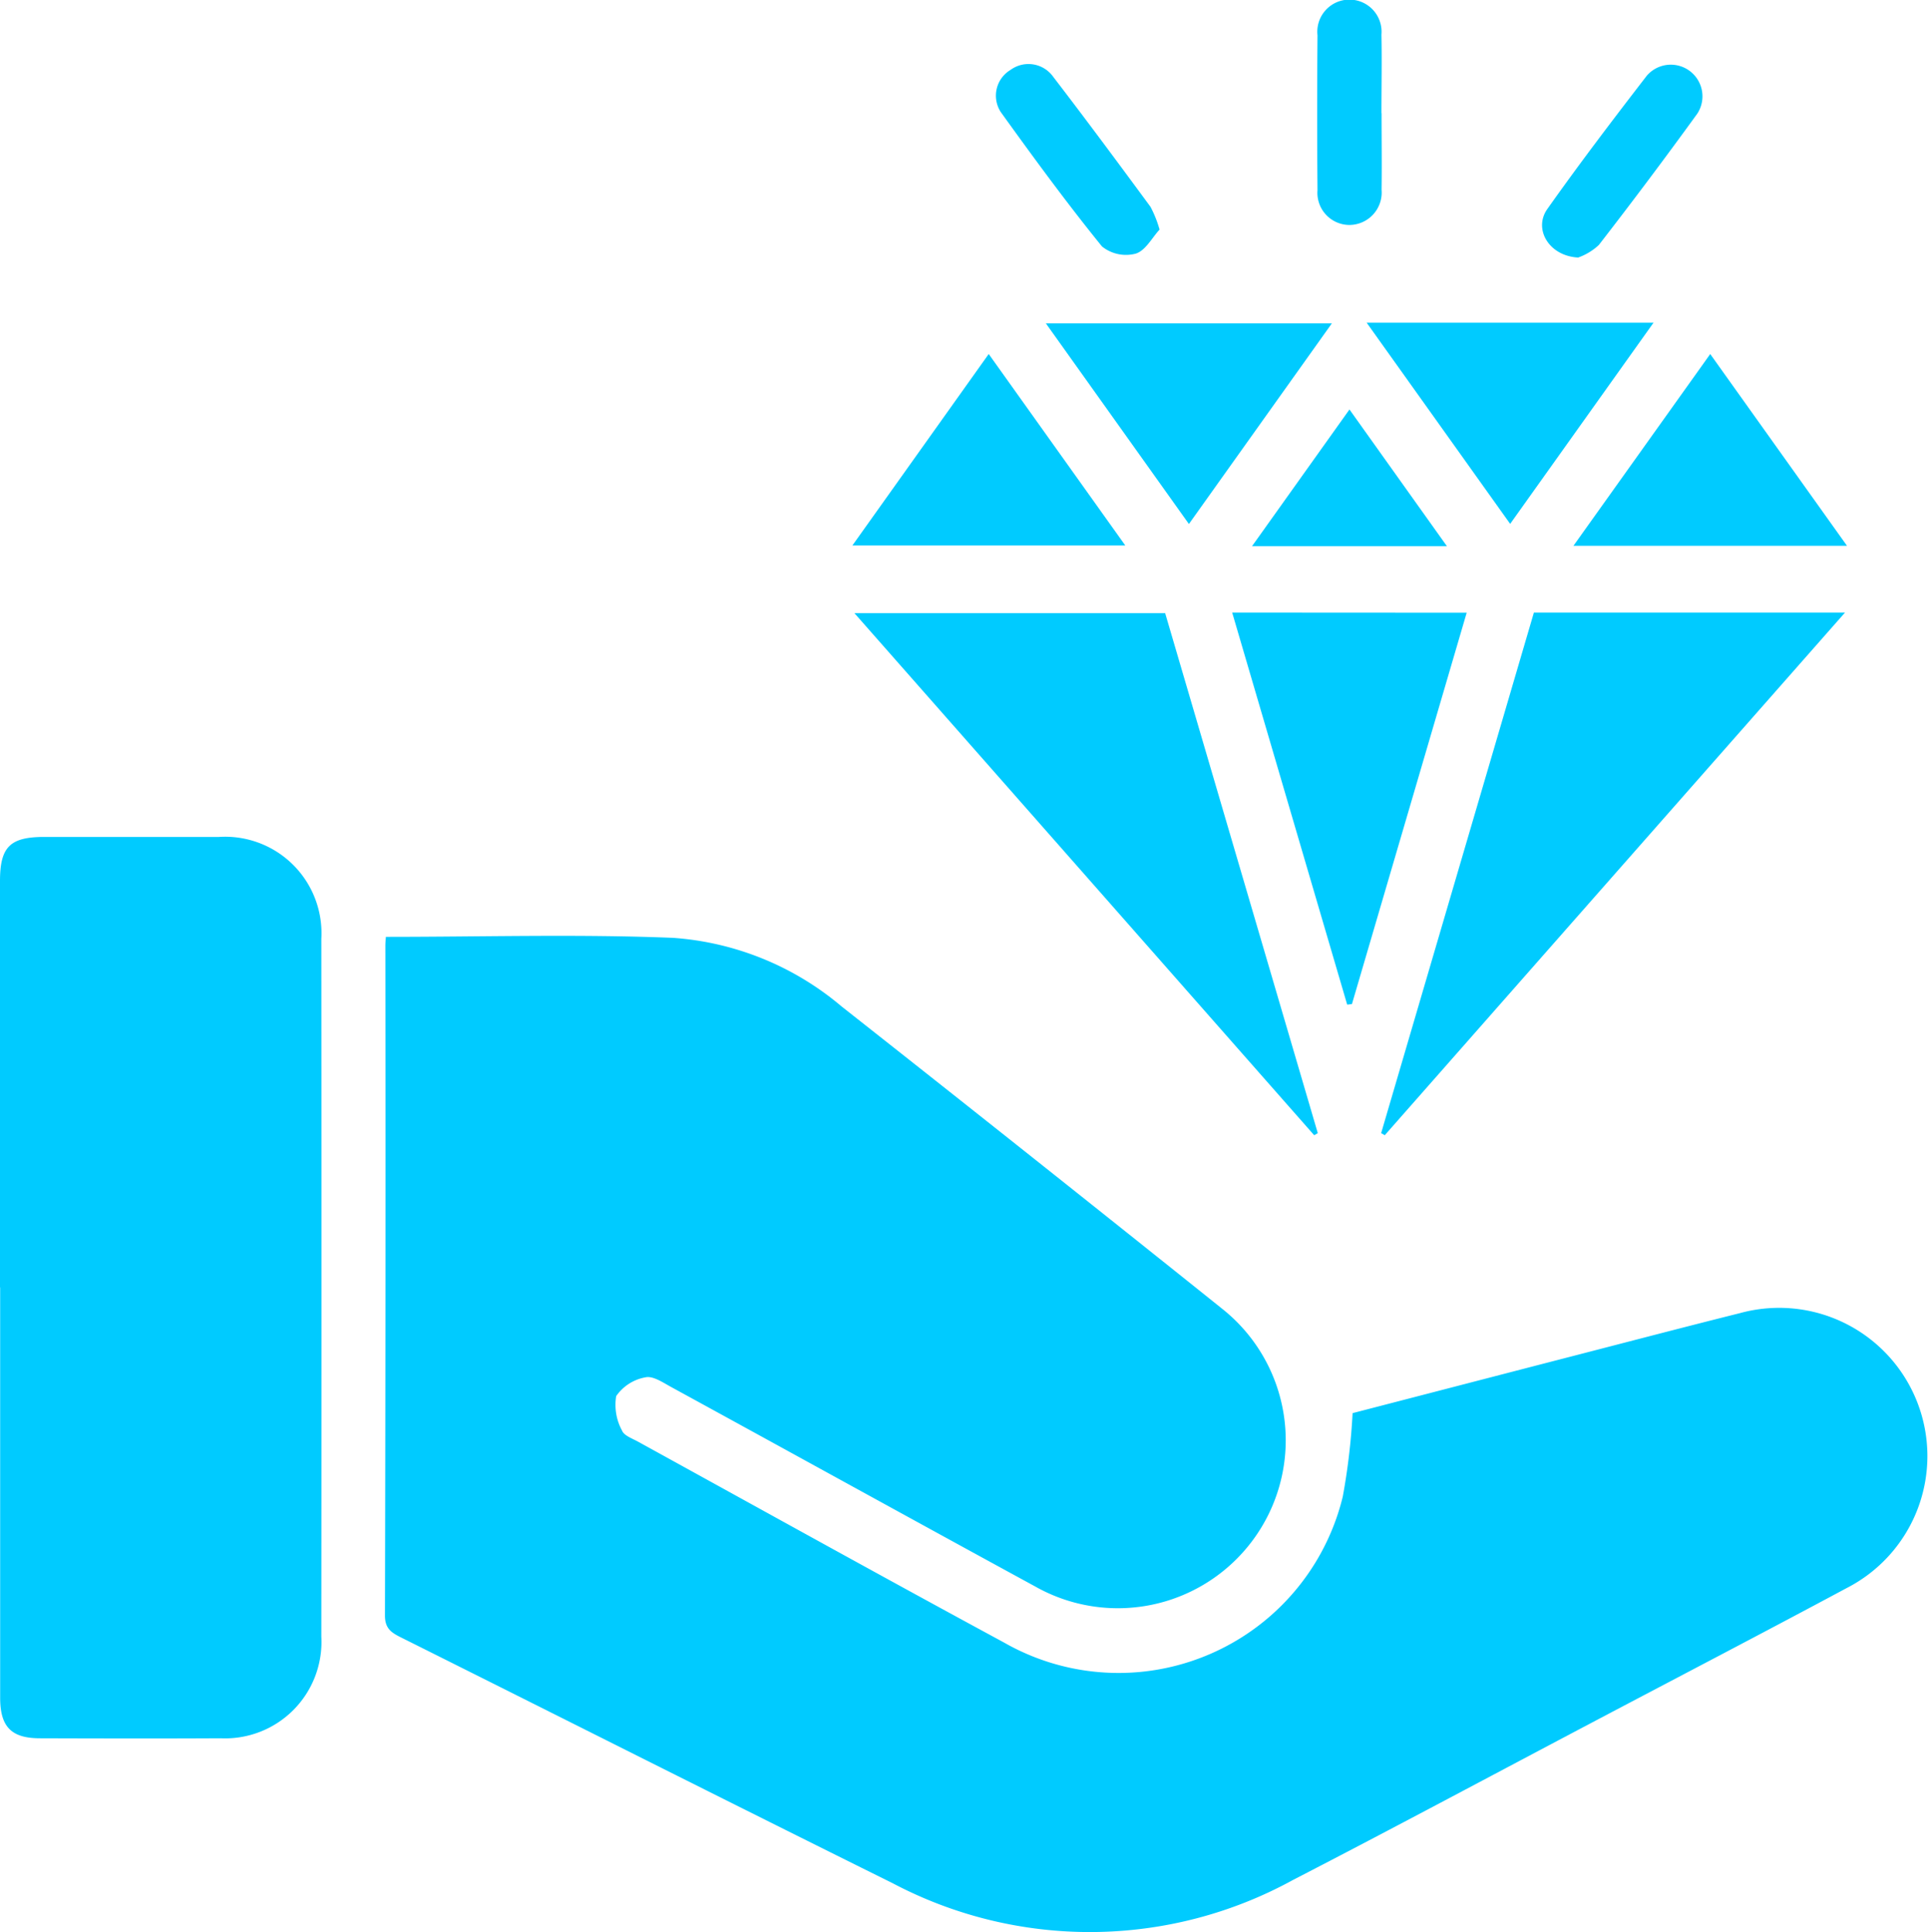 <svg xmlns="http://www.w3.org/2000/svg" xmlns:xlink="http://www.w3.org/1999/xlink" width="60" height="60.126" viewBox="0 0 60 60.126"><defs><clipPath id="clip-path"><rect id="Rectangle_89" data-name="Rectangle 89" width="60" height="60.126" fill="#00cbff"></rect></clipPath></defs><g id="icon-more-value" transform="translate(-835 -2416)"><g id="Group_91" data-name="Group 91" transform="translate(835 2416)" clip-path="url(#clip-path)"><path id="Path_199" data-name="Path 199" d="M71.82,174.443c3.025,0,5.982-.088,8.93.031a9.1,9.1,0,0,1,5.244,2.135q5.941,4.68,11.844,9.408a5.225,5.225,0,0,1-5.82,8.641c-3.782-2.061-7.553-4.143-11.332-6.209-.251-.138-.564-.351-.793-.3a1.409,1.409,0,0,0-.914.585,1.674,1.674,0,0,0,.182,1.073c.06.157.321.246.5.346,3.792,2.086,7.576,4.188,11.383,6.247a7.181,7.181,0,0,0,10.546-4.536,20.072,20.072,0,0,0,.306-2.6c2.224-.576,4.514-1.171,6.8-1.762,1.751-.452,3.5-.911,5.255-1.35a4.613,4.613,0,0,1,3.322,8.555c-2.585,1.386-5.188,2.741-7.782,4.109-3.147,1.659-6.283,3.341-9.444,4.972a13.146,13.146,0,0,1-12.472.1c-5.108-2.532-10.2-5.1-15.3-7.648-.29-.145-.493-.273-.492-.681q.026-10.422.013-20.845c0-.1.012-.2.016-.273" transform="translate(-59.803 -145.29)" fill="#00cbff"></path><path id="Path_200" data-name="Path 200" d="M0,169.986q0-6.323,0-12.645c0-1.066.31-1.375,1.375-1.376,1.812,0,3.624,0,5.435,0A3,3,0,0,1,10,159.132q.008,10.861,0,21.722a3,3,0,0,1-3.131,3.159c-1.874.01-3.749.006-5.623,0-.892,0-1.24-.355-1.241-1.258q0-6.385,0-12.77" transform="translate(0 -129.921)" fill="#00cbff"></path><path id="Path_201" data-name="Path 201" d="M173.557,130.514l-14.308-16.246h9.67l4.75,16.181-.111.065" transform="translate(-132.659 -95.188)" fill="#00cbff"></path><path id="Path_202" data-name="Path 202" d="M257.415,130.376l4.754-16.2h9.681l-14.322,16.263-.112-.066" transform="translate(-214.434 -95.113)" fill="#00cbff"></path><path id="Path_203" data-name="Path 203" d="M236.953,114.188l-3.571,12.179-.148.017-3.579-12.2Z" transform="translate(-191.309 -95.122)" fill="#00cbff"></path><path id="Path_204" data-name="Path 204" d="M199.382,66.508l-4.45-6.241h8.9l-4.447,6.241" transform="translate(-162.384 -50.204)" fill="#00cbff"></path><path id="Path_205" data-name="Path 205" d="M254.715,60.143h8.927l-4.461,6.26-4.466-6.26" transform="translate(-212.184 -50.101)" fill="#00cbff"></path><path id="Path_206" data-name="Path 206" d="M163.106,65.972l4.251,5.959h-8.494l4.243-5.959" transform="translate(-132.337 -54.956)" fill="#00cbff"></path><path id="Path_207" data-name="Path 207" d="M293.258,71.95l4.257-5.967,4.256,5.967Z" transform="translate(-244.292 -54.966)" fill="#00cbff"></path><path id="Path_208" data-name="Path 208" d="M247.5,3.523c0,.793.011,1.586,0,2.379A1.009,1.009,0,0,1,246.479,7a1,1,0,0,1-.973-1.082q-.02-2.41,0-4.82a1,1,0,1,1,1.99-.021c.016.813,0,1.627,0,2.441" transform="translate(-204.505 0)" fill="#00cbff"></path><path id="Path_209" data-name="Path 209" d="M190.67,17.093c-.229.246-.437.654-.741.746a1.191,1.191,0,0,1-1.048-.223c-1.1-1.356-2.129-2.763-3.148-4.179a.934.934,0,0,1,.3-1.315.945.945,0,0,1,1.333.219c1.025,1.334,2.026,2.686,3.024,4.041a3.593,3.593,0,0,1,.283.711" transform="translate(-154.586 -9.946)" fill="#00cbff"></path><path id="Path_210" data-name="Path 210" d="M288.536,17.953c-.914-.047-1.4-.891-.958-1.512.995-1.407,2.04-2.78,3.093-4.145a.985.985,0,0,1,1.573,1.179q-1.5,2.07-3.065,4.088a1.843,1.843,0,0,1-.643.39" transform="translate(-239.423 -9.939)" fill="#00cbff"></path><path id="Path_211" data-name="Path 211" d="M236.384,76.3l3.033,4.255h-6.066l3.033-4.255" transform="translate(-194.388 -63.558)" fill="#00cbff"></path></g></g></svg>